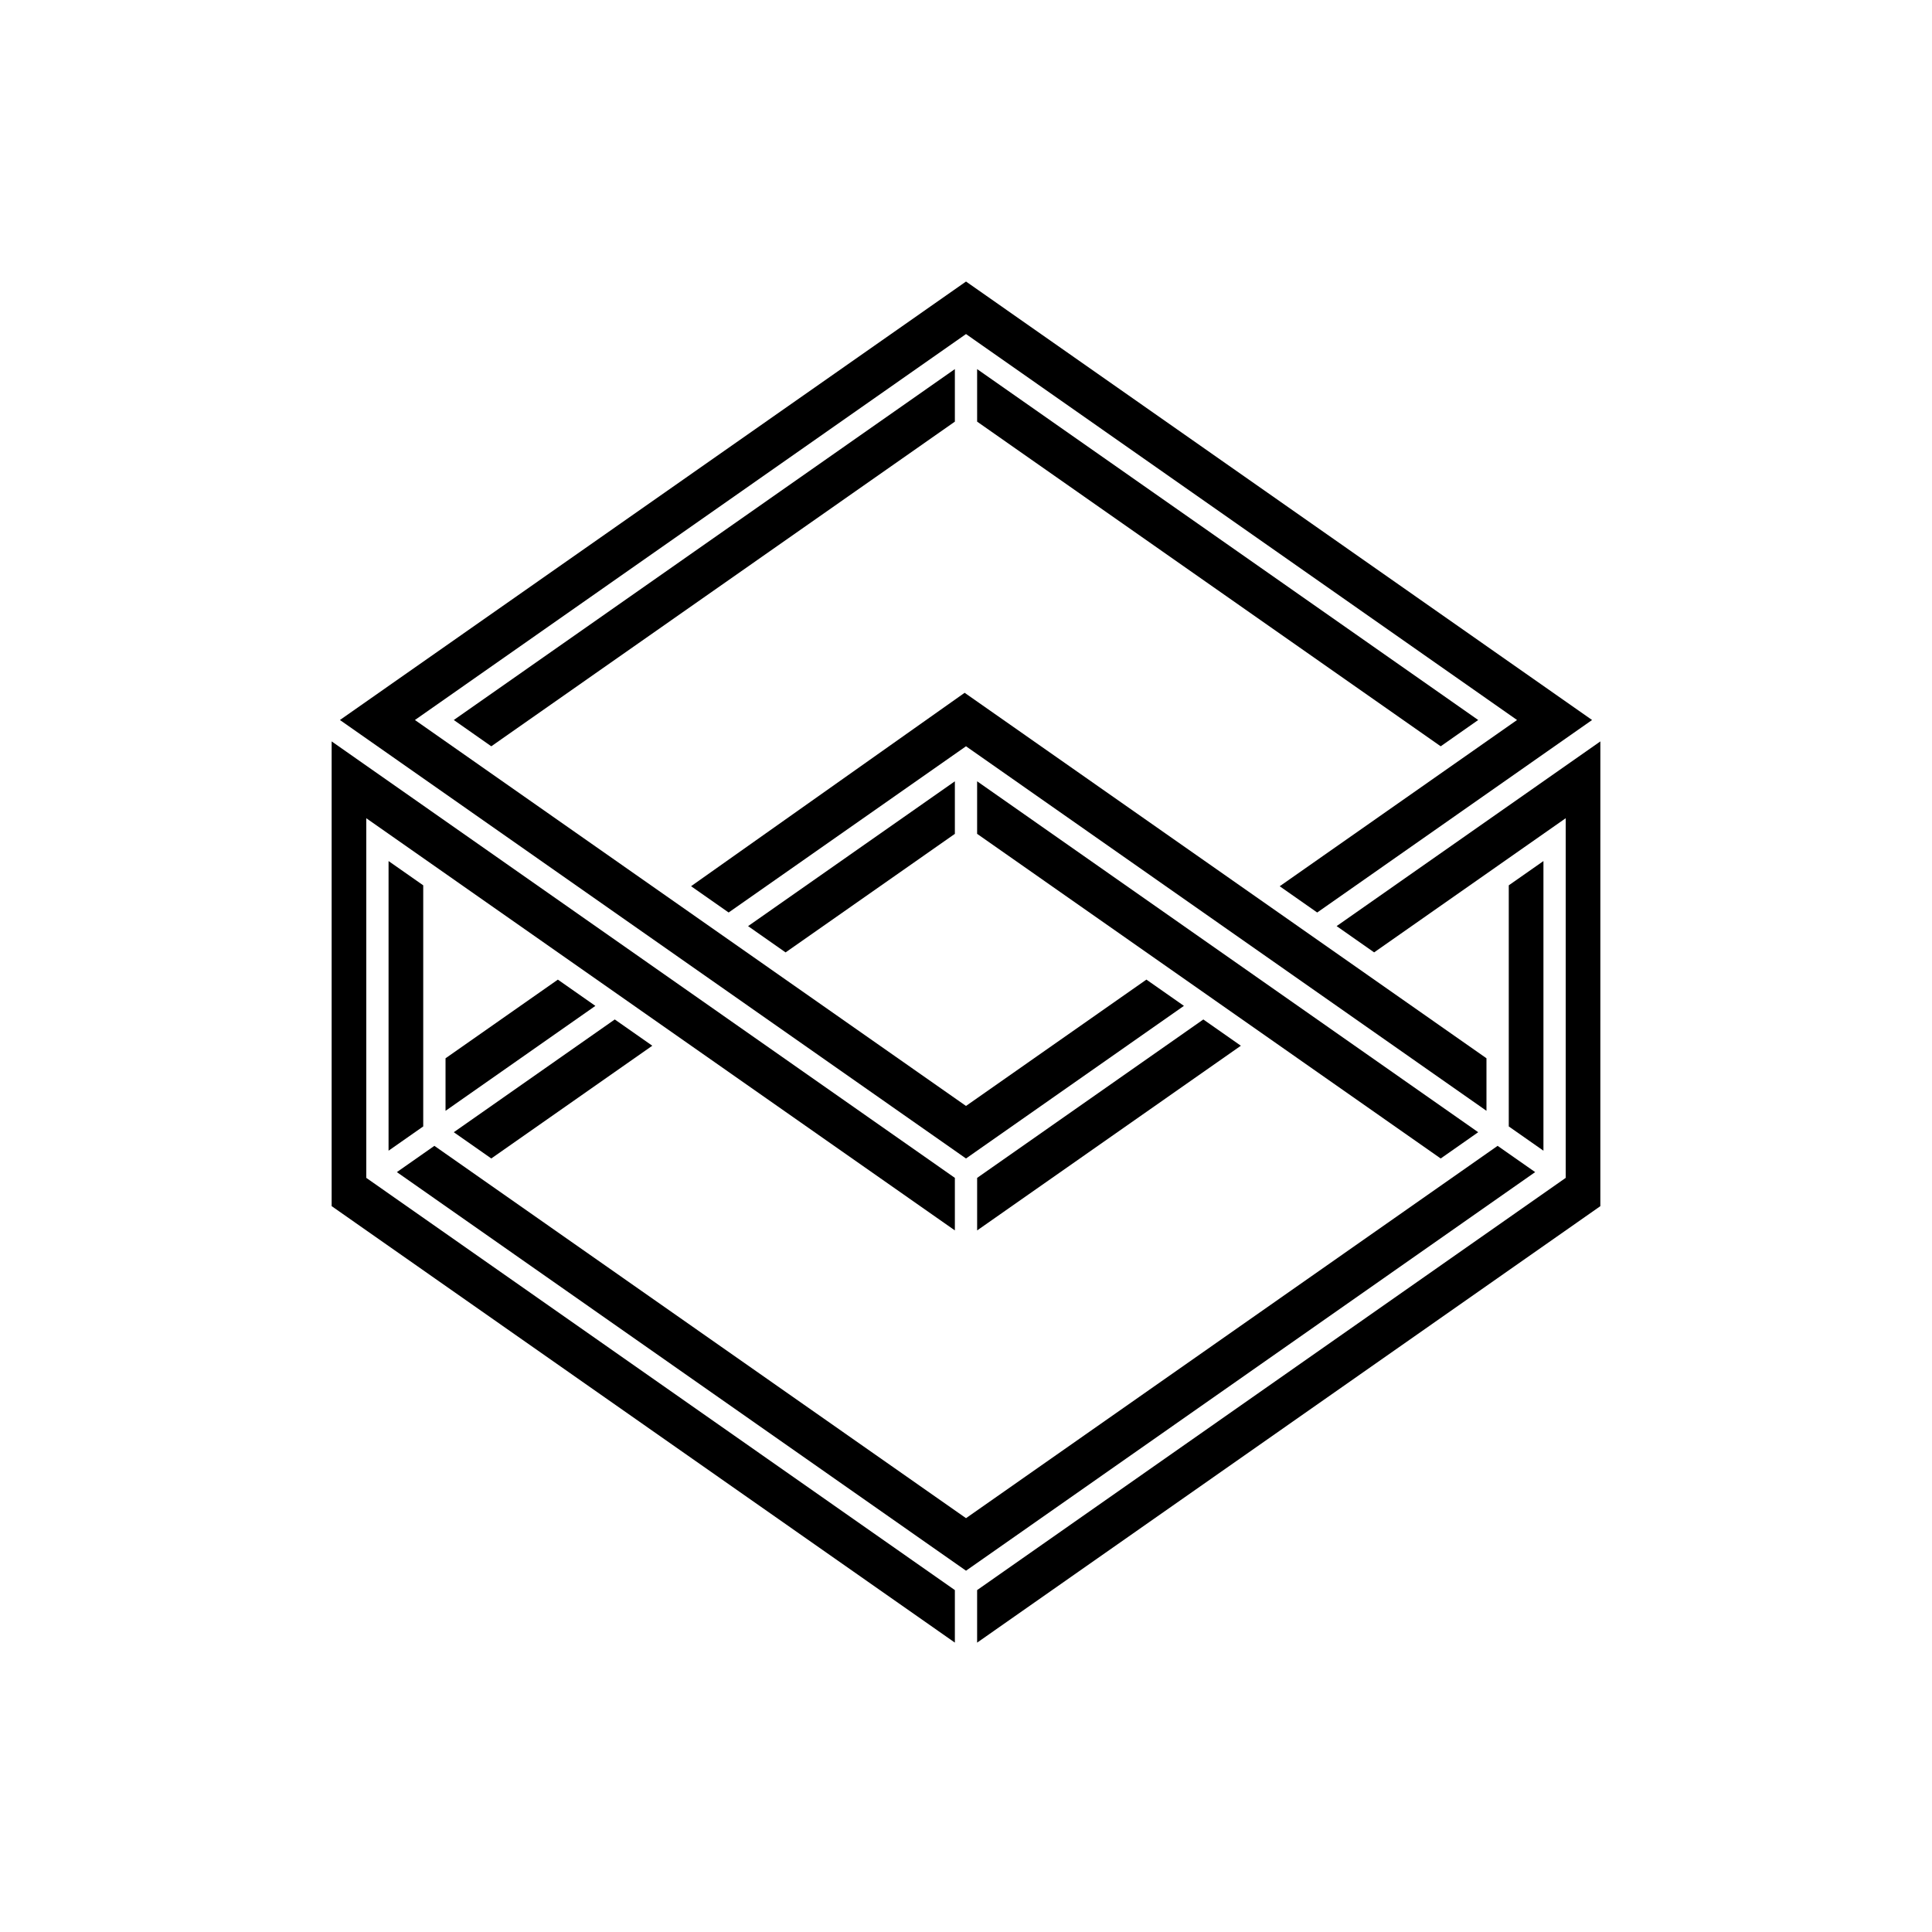 <?xml version="1.0" encoding="UTF-8"?>
<!-- Uploaded to: ICON Repo, www.iconrepo.com, Generator: ICON Repo Mixer Tools -->
<svg fill="#000000" width="800px" height="800px" version="1.1" viewBox="144 144 512 512" xmlns="http://www.w3.org/2000/svg">
 <g>
  <path d="m397.05 255.74v-13.926l-132.79 92.996 9.938 6.965z"/>
  <path d="m402.95 255.74 122.85 86.035 9.938-6.965-132.79-92.996z"/>
  <path d="m256.16 378.62-9.188-6.43v76.758l9.188-6.43z"/>
  <path d="m543.84 378.62v63.898l9.188 6.43v-76.758z"/>
  <path d="m525.8 451.01 9.938-6.961-132.79-93v13.926z"/>
  <path d="m568.11 340.48-69.891 48.949 0.16 0.109 9.781 6.852 50.766-35.555v95.316l-155.98 109.24v13.926l165.16-115.67z"/>
  <path d="m472.84 421.13-9.945-6.961-59.945 41.984v13.922z"/>
  <path d="m550.83 454.62-9.945-6.961-140.88 98.672-140.89-98.672-2.953 2.07-6.988 4.891 150.83 105.63z"/>
  <path d="m264.26 444.05 9.938 6.957 42.668-29.879-9.945-6.961z"/>
  <path d="m397.05 364.98v-13.926l-54.801 38.379 9.941 6.965z"/>
  <path d="m400 341.77 137.93 96.605v-13.922l-138.29-96.855-72.5 51.254 9.957 6.969z"/>
  <path d="m400 451.01 57.75-40.445-9.941-6.961-47.809 33.484-146.04-102.28 146.04-102.28 146.03 102.28-62.898 44.059 9.938 6.957 72.844-51.016-165.91-116.2-165.92 116.2z"/>
  <path d="m262.07 424.46v13.922l39.711-27.812-9.941-6.961z"/>
  <path d="m397.05 565.39-155.98-109.24v-95.312l155.98 109.23v-13.922l-165.16-115.67v123.16l165.16 115.67z"/>
 </g>
</svg>